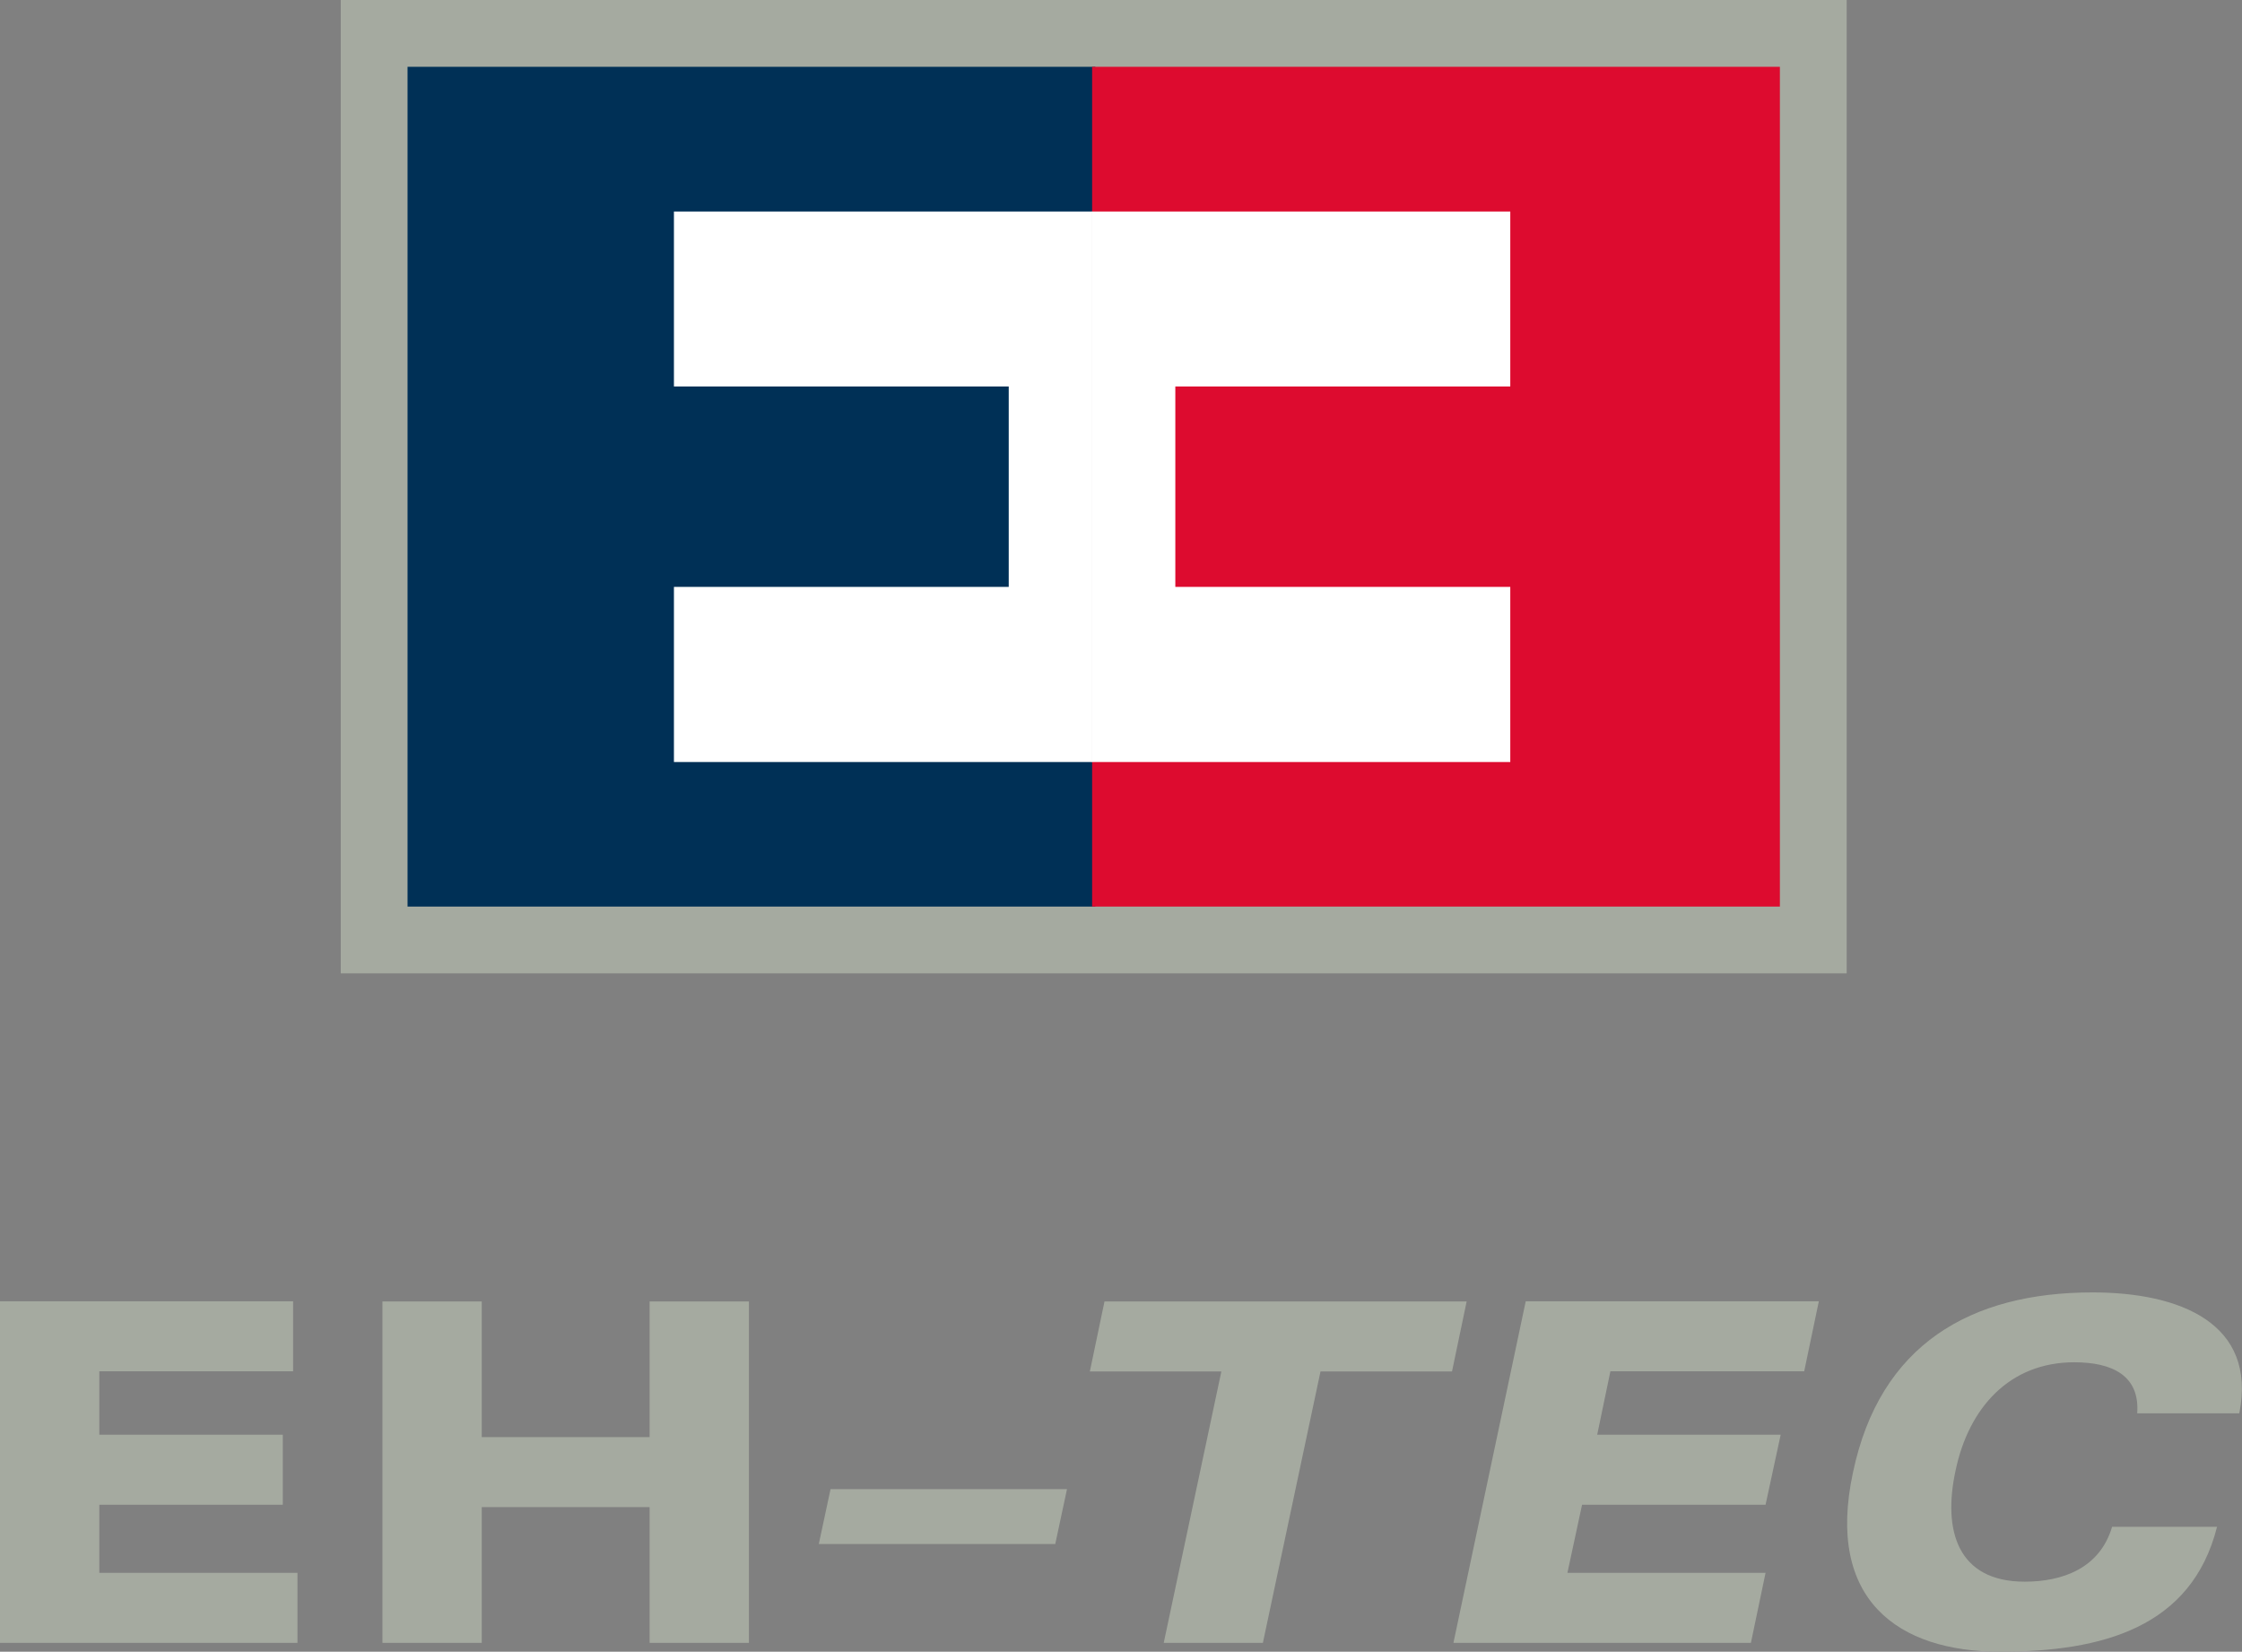 <?xml version="1.0" encoding="UTF-8"?><svg id="Ebene_1" xmlns="http://www.w3.org/2000/svg" width="139.29" height="102.61" viewBox="0 0 139.29 102.61"><rect x="0" y="0" width="139.29" height="102.61" fill="#808080" stroke="none"/><defs><style>.cls-1{fill:#dd0b2f;}.cls-2{fill:#fff;}.cls-3{stroke:#003056;}.cls-3,.cls-4{fill:none;stroke-miterlimit:3.86;stroke-width:.2px;}.cls-5{fill:#a5aaa0;}.cls-6{fill:#003056;}.cls-4{stroke:#dd0b2f;}</style></defs><rect class="cls-5" x="21.17" width="93.56" height="60.47"/><rect class="cls-6" x="25.42" y="4.25" width="42.53" height="51.97"/><rect class="cls-3" x="25.42" y="4.25" width="42.53" height="51.97"/><rect class="cls-1" x="67.95" y="4.25" width="42.53" height="51.97"/><rect class="cls-4" x="67.95" y="4.25" width="42.53" height="51.97"/><polygon class="cls-2" points="62.67 36.46 41.87 36.46 41.87 47.34 67.86 47.34 67.86 13.14 41.87 13.14 41.87 24.01 62.67 24.01 62.67 36.46"/><polygon class="cls-2" points="73.02 36.46 93.83 36.46 93.83 47.34 67.84 47.34 67.84 13.14 93.83 13.14 93.83 24.01 73.02 24.01 73.02 36.46"/><path class="cls-5" d="M139.12,87.81c1.12-5.61-3.7-7.52-9.11-7.52-7.58,0-13.22,3.23-14.89,11.19-1.7,7.9,2.79,11.13,9.14,11.13s11.9-1.5,13.48-7.76h-6.52c-.76,2.58-3.08,3.41-5.43,3.41-4.17,0-5.11-3.17-4.29-6.93,.82-3.88,3.35-6.7,7.37-6.7,2.35,0,4.08,.82,3.91,3.17h6.35Zm-48.82,14.25h18.48l.91-4.35h-12.31l.91-4.23h11.4l.94-4.35h-11.4l.82-3.94h12.04l.91-4.35h-18.21l-4.49,21.21Zm-18.01,0h6.17l3.58-16.86h8.17l.91-4.35h-22.5l-.91,4.35h8.17l-3.58,16.86Zm-21.42-6.14h14.69l.73-3.41h-14.69l-.73,3.41Zm-27.11,6.14h6.17v-8.43h10.43v8.43h6.17v-21.21h-6.17v8.43h-10.43v-8.43h-6.17v21.21Zm-23.76,0H18.48v-4.35H6.17v-4.23h11.4v-4.35H6.17v-3.94h12.04v-4.35H0v21.21Z"/></svg>